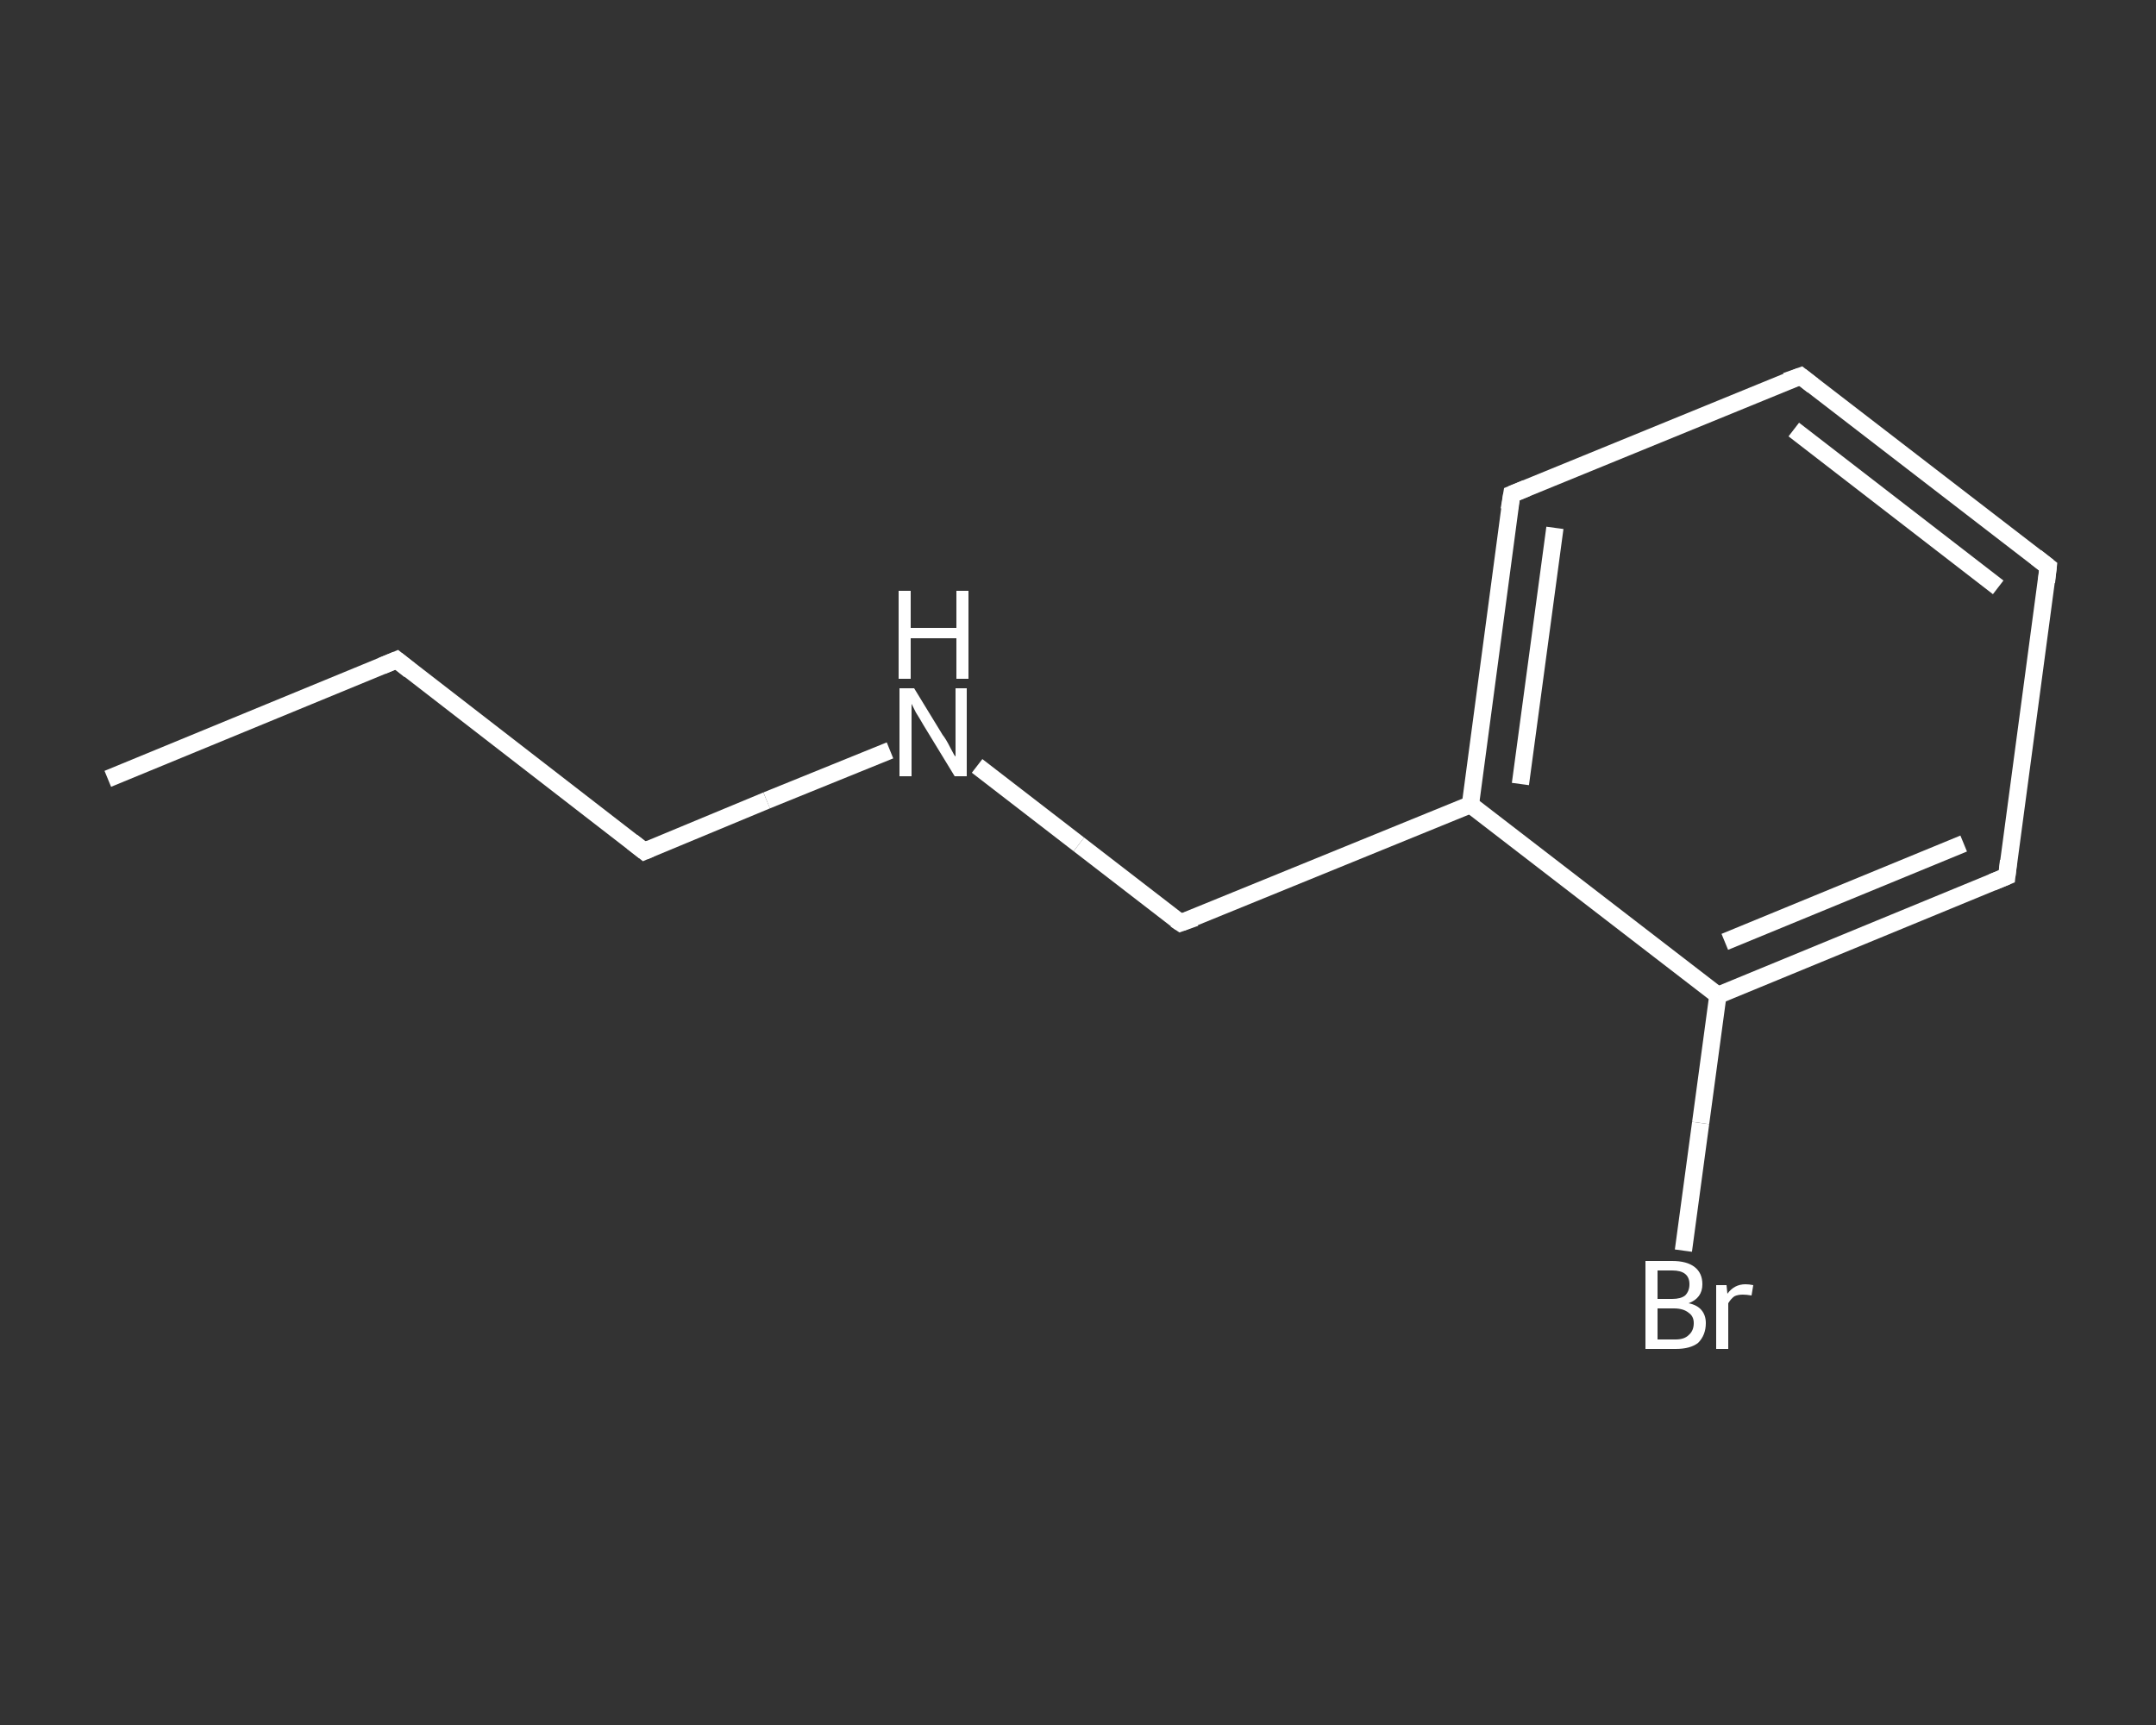 <?xml version='1.0' encoding='iso-8859-1'?>
<svg version='1.1' baseProfile='full'
              xmlns='http://www.w3.org/2000/svg'
                      xmlns:rdkit='http://www.rdkit.org/xml'
                      xmlns:xlink='http://www.w3.org/1999/xlink'
                  xml:space='preserve'
width='250px' height='200px' viewBox='0 0 250 200'>
<rect x="0" y="0" width="250" height="200" fill="#333333" stroke="none"/>
<!-- END OF HEADER -->
<rect style='opacity:1.0;fill:transparent;stroke:none' width='250.0' height='200.0' x='0.0' y='0.0'> </rect>
<path class='bond-0 atom-0 atom-1' d='M 12.5,90.3 L 46.0,76.5' style='fill:none;fill-rule:evenodd;stroke:#FFFFFF;stroke-width:2.0px;stroke-linecap:butt;stroke-linejoin:miter;stroke-opacity:1' />
<path class='bond-1 atom-1 atom-2' d='M 46.0,76.5 L 74.7,98.7' style='fill:none;fill-rule:evenodd;stroke:#FFFFFF;stroke-width:2.0px;stroke-linecap:butt;stroke-linejoin:miter;stroke-opacity:1' />
<path class='bond-2 atom-2 atom-3' d='M 74.7,98.7 L 88.9,92.8' style='fill:none;fill-rule:evenodd;stroke:#FFFFFF;stroke-width:2.0px;stroke-linecap:butt;stroke-linejoin:miter;stroke-opacity:1' />
<path class='bond-2 atom-2 atom-3' d='M 88.9,92.8 L 103.2,87.0' style='fill:none;fill-rule:evenodd;stroke:#FFFFFF;stroke-width:2.0px;stroke-linecap:butt;stroke-linejoin:miter;stroke-opacity:1' />
<path class='bond-3 atom-3 atom-4' d='M 113.3,88.8 L 125.1,97.9' style='fill:none;fill-rule:evenodd;stroke:#FFFFFF;stroke-width:2.0px;stroke-linecap:butt;stroke-linejoin:miter;stroke-opacity:1' />
<path class='bond-3 atom-3 atom-4' d='M 125.1,97.9 L 136.9,107.0' style='fill:none;fill-rule:evenodd;stroke:#FFFFFF;stroke-width:2.0px;stroke-linecap:butt;stroke-linejoin:miter;stroke-opacity:1' />
<path class='bond-4 atom-4 atom-5' d='M 136.9,107.0 L 170.5,93.3' style='fill:none;fill-rule:evenodd;stroke:#FFFFFF;stroke-width:2.0px;stroke-linecap:butt;stroke-linejoin:miter;stroke-opacity:1' />
<path class='bond-5 atom-5 atom-6' d='M 170.5,93.3 L 175.3,57.3' style='fill:none;fill-rule:evenodd;stroke:#FFFFFF;stroke-width:2.0px;stroke-linecap:butt;stroke-linejoin:miter;stroke-opacity:1' />
<path class='bond-5 atom-5 atom-6' d='M 176.3,90.9 L 180.3,61.2' style='fill:none;fill-rule:evenodd;stroke:#FFFFFF;stroke-width:2.0px;stroke-linecap:butt;stroke-linejoin:miter;stroke-opacity:1' />
<path class='bond-6 atom-6 atom-7' d='M 175.3,57.3 L 208.8,43.6' style='fill:none;fill-rule:evenodd;stroke:#FFFFFF;stroke-width:2.0px;stroke-linecap:butt;stroke-linejoin:miter;stroke-opacity:1' />
<path class='bond-7 atom-7 atom-8' d='M 208.8,43.6 L 237.5,65.7' style='fill:none;fill-rule:evenodd;stroke:#FFFFFF;stroke-width:2.0px;stroke-linecap:butt;stroke-linejoin:miter;stroke-opacity:1' />
<path class='bond-7 atom-7 atom-8' d='M 208.0,49.8 L 231.7,68.1' style='fill:none;fill-rule:evenodd;stroke:#FFFFFF;stroke-width:2.0px;stroke-linecap:butt;stroke-linejoin:miter;stroke-opacity:1' />
<path class='bond-8 atom-8 atom-9' d='M 237.5,65.7 L 232.7,101.6' style='fill:none;fill-rule:evenodd;stroke:#FFFFFF;stroke-width:2.0px;stroke-linecap:butt;stroke-linejoin:miter;stroke-opacity:1' />
<path class='bond-9 atom-9 atom-10' d='M 232.7,101.6 L 199.2,115.4' style='fill:none;fill-rule:evenodd;stroke:#FFFFFF;stroke-width:2.0px;stroke-linecap:butt;stroke-linejoin:miter;stroke-opacity:1' />
<path class='bond-9 atom-9 atom-10' d='M 227.7,97.8 L 200.0,109.2' style='fill:none;fill-rule:evenodd;stroke:#FFFFFF;stroke-width:2.0px;stroke-linecap:butt;stroke-linejoin:miter;stroke-opacity:1' />
<path class='bond-10 atom-10 atom-11' d='M 199.2,115.4 L 197.2,130.2' style='fill:none;fill-rule:evenodd;stroke:#FFFFFF;stroke-width:2.0px;stroke-linecap:butt;stroke-linejoin:miter;stroke-opacity:1' />
<path class='bond-10 atom-10 atom-11' d='M 197.2,130.2 L 195.2,145.0' style='fill:none;fill-rule:evenodd;stroke:#FFFFFF;stroke-width:2.0px;stroke-linecap:butt;stroke-linejoin:miter;stroke-opacity:1' />
<path class='bond-11 atom-10 atom-5' d='M 199.2,115.4 L 170.5,93.3' style='fill:none;fill-rule:evenodd;stroke:#FFFFFF;stroke-width:2.0px;stroke-linecap:butt;stroke-linejoin:miter;stroke-opacity:1' />
<path d='M 44.3,77.2 L 46.0,76.5 L 47.5,77.7' style='fill:none;stroke:#FFFFFF;stroke-width:2.0px;stroke-linecap:butt;stroke-linejoin:miter;stroke-opacity:1;' />
<path d='M 73.3,97.6 L 74.7,98.7 L 75.4,98.4' style='fill:none;stroke:#FFFFFF;stroke-width:2.0px;stroke-linecap:butt;stroke-linejoin:miter;stroke-opacity:1;' />
<path d='M 136.3,106.6 L 136.9,107.0 L 138.6,106.4' style='fill:none;stroke:#FFFFFF;stroke-width:2.0px;stroke-linecap:butt;stroke-linejoin:miter;stroke-opacity:1;' />
<path d='M 175.0,59.1 L 175.3,57.3 L 177.0,56.6' style='fill:none;stroke:#FFFFFF;stroke-width:2.0px;stroke-linecap:butt;stroke-linejoin:miter;stroke-opacity:1;' />
<path d='M 207.1,44.2 L 208.8,43.6 L 210.2,44.7' style='fill:none;stroke:#FFFFFF;stroke-width:2.0px;stroke-linecap:butt;stroke-linejoin:miter;stroke-opacity:1;' />
<path d='M 236.1,64.6 L 237.5,65.7 L 237.3,67.5' style='fill:none;stroke:#FFFFFF;stroke-width:2.0px;stroke-linecap:butt;stroke-linejoin:miter;stroke-opacity:1;' />
<path d='M 232.9,99.8 L 232.7,101.6 L 231.0,102.3' style='fill:none;stroke:#FFFFFF;stroke-width:2.0px;stroke-linecap:butt;stroke-linejoin:miter;stroke-opacity:1;' />
<path class='atom-3' d='M 106.0 79.8
L 109.3 85.2
Q 109.7 85.7, 110.2 86.7
Q 110.7 87.7, 110.8 87.7
L 110.8 79.8
L 112.1 79.8
L 112.1 90.0
L 110.7 90.0
L 107.1 84.1
Q 106.7 83.4, 106.2 82.6
Q 105.8 81.8, 105.7 81.6
L 105.7 90.0
L 104.3 90.0
L 104.3 79.8
L 106.0 79.8
' fill='#FFFFFF'/>
<path class='atom-3' d='M 104.2 68.5
L 105.6 68.5
L 105.6 72.8
L 110.9 72.8
L 110.9 68.5
L 112.3 68.5
L 112.3 78.7
L 110.9 78.7
L 110.9 74.0
L 105.6 74.0
L 105.6 78.7
L 104.2 78.7
L 104.2 68.5
' fill='#FFFFFF'/>
<path class='atom-11' d='M 195.8 151.1
Q 196.8 151.3, 197.3 151.9
Q 197.8 152.5, 197.8 153.4
Q 197.8 154.8, 196.9 155.7
Q 196.0 156.4, 194.3 156.4
L 190.8 156.4
L 190.8 146.2
L 193.9 146.2
Q 195.6 146.2, 196.5 146.9
Q 197.4 147.6, 197.4 148.9
Q 197.4 150.5, 195.8 151.1
M 192.2 147.3
L 192.2 150.6
L 193.9 150.6
Q 194.9 150.6, 195.4 150.2
Q 195.9 149.7, 195.9 148.9
Q 195.9 147.3, 193.9 147.3
L 192.2 147.3
M 194.3 155.3
Q 195.3 155.3, 195.8 154.8
Q 196.4 154.3, 196.4 153.4
Q 196.4 152.6, 195.8 152.2
Q 195.2 151.7, 194.1 151.7
L 192.2 151.7
L 192.2 155.3
L 194.3 155.3
' fill='#FFFFFF'/>
<path class='atom-11' d='M 200.2 149.0
L 200.3 150.0
Q 201.1 148.9, 202.4 148.9
Q 202.8 148.9, 203.3 149.0
L 203.1 150.2
Q 202.5 150.1, 202.1 150.1
Q 201.5 150.1, 201.1 150.3
Q 200.7 150.6, 200.4 151.1
L 200.4 156.4
L 199.0 156.4
L 199.0 149.0
L 200.2 149.0
' fill='#FFFFFF'/>
</svg>
